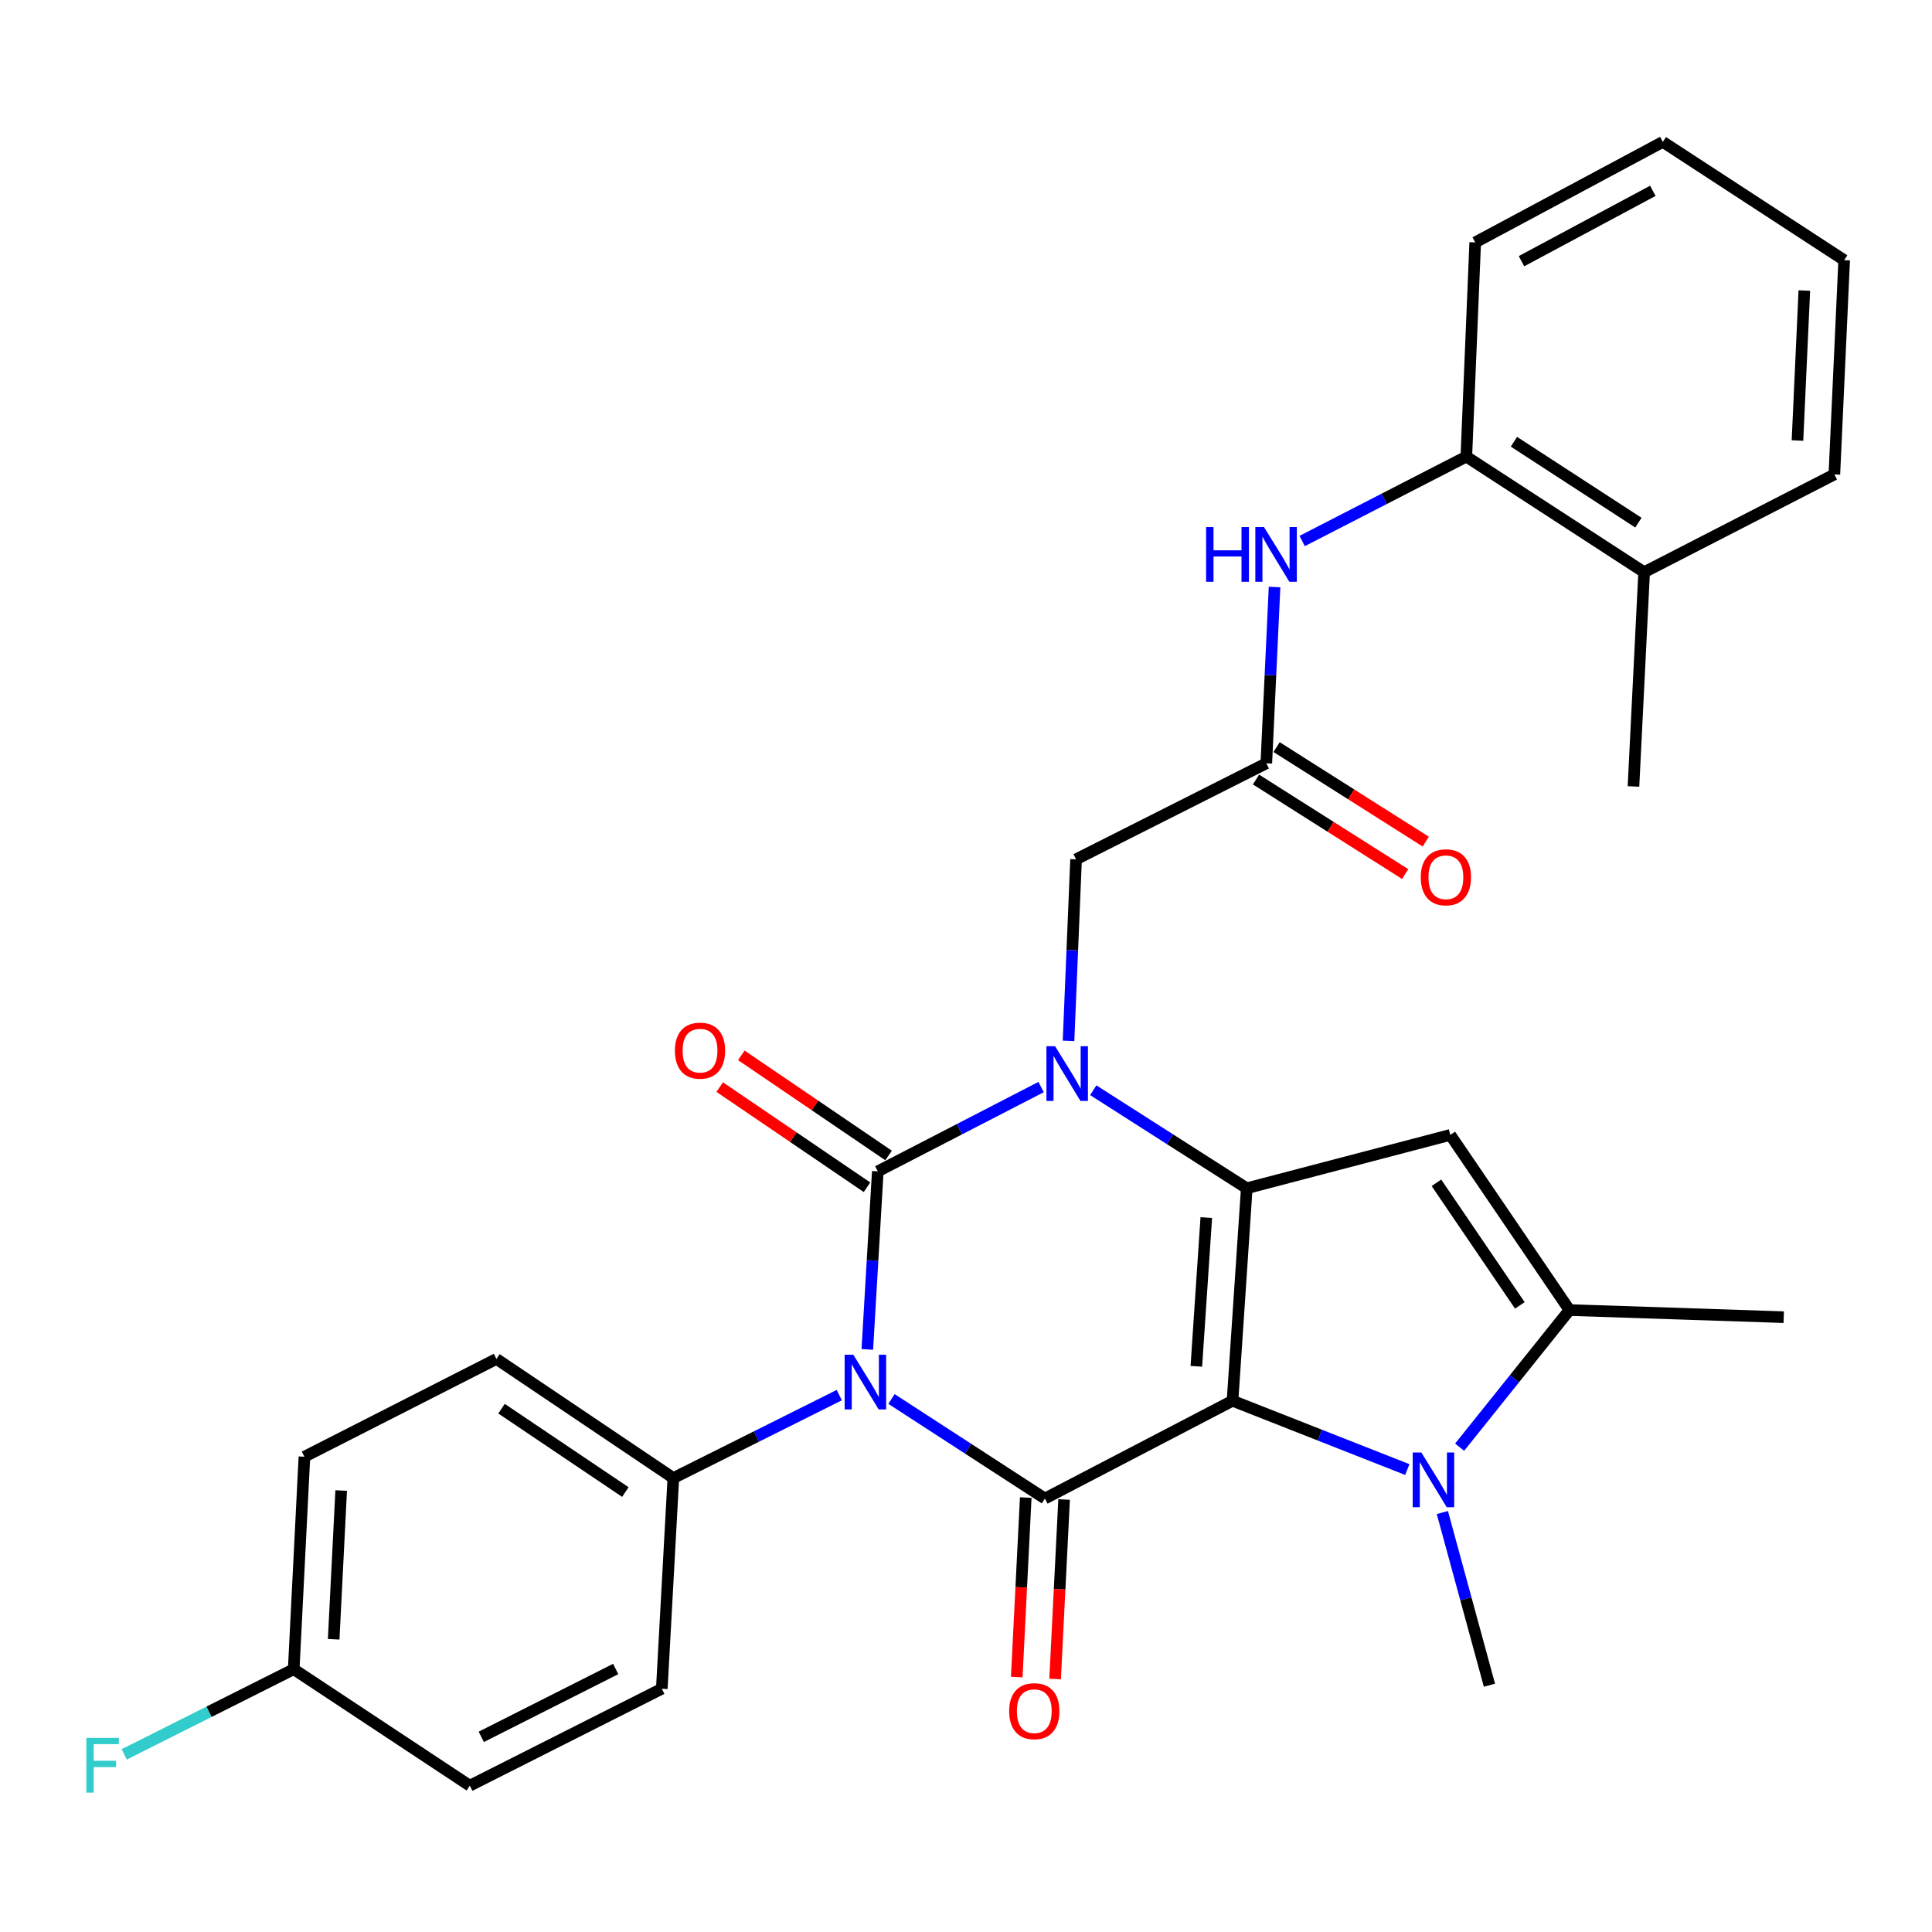 <?xml version='1.0' encoding='iso-8859-1'?>
<svg version='1.1' baseProfile='full'
              xmlns='http://www.w3.org/2000/svg'
                      xmlns:rdkit='http://www.rdkit.org/xml'
                      xmlns:xlink='http://www.w3.org/1999/xlink'
                  xml:space='preserve'
width='1000px' height='1000px' viewBox='0 0 1000 1000'>
<!-- END OF HEADER -->
<rect style='opacity:1.0;fill:#FFFFFF;stroke:none' width='1000' height='1000' x='0' y='0'> </rect>
<path class='bond-2' d='M 637.955,725.026 L 645.322,615.044' style='fill:none;fill-rule:evenodd;stroke:#000000;stroke-width:6px;stroke-linecap:butt;stroke-linejoin:miter;stroke-opacity:1' />
<path class='bond-2' d='M 619.222,707.2 L 624.379,630.213' style='fill:none;fill-rule:evenodd;stroke:#000000;stroke-width:6px;stroke-linecap:butt;stroke-linejoin:miter;stroke-opacity:1' />
<path class='bond-4' d='M 637.955,725.026 L 540.852,775.637' style='fill:none;fill-rule:evenodd;stroke:#000000;stroke-width:6px;stroke-linecap:butt;stroke-linejoin:miter;stroke-opacity:1' />
<path class='bond-5' d='M 637.955,725.026 L 683.185,742.835' style='fill:none;fill-rule:evenodd;stroke:#000000;stroke-width:6px;stroke-linecap:butt;stroke-linejoin:miter;stroke-opacity:1' />
<path class='bond-5' d='M 683.185,742.835 L 728.415,760.643' style='fill:none;fill-rule:evenodd;stroke:#0000FF;stroke-width:6px;stroke-linecap:butt;stroke-linejoin:miter;stroke-opacity:1' />
<path class='bond-0' d='M 461.434,724.114 L 501.143,749.876' style='fill:none;fill-rule:evenodd;stroke:#0000FF;stroke-width:6px;stroke-linecap:butt;stroke-linejoin:miter;stroke-opacity:1' />
<path class='bond-0' d='M 501.143,749.876 L 540.852,775.637' style='fill:none;fill-rule:evenodd;stroke:#000000;stroke-width:6px;stroke-linecap:butt;stroke-linejoin:miter;stroke-opacity:1' />
<path class='bond-1' d='M 448.919,698.459 L 451.631,652.378' style='fill:none;fill-rule:evenodd;stroke:#0000FF;stroke-width:6px;stroke-linecap:butt;stroke-linejoin:miter;stroke-opacity:1' />
<path class='bond-1' d='M 451.631,652.378 L 454.342,606.296' style='fill:none;fill-rule:evenodd;stroke:#000000;stroke-width:6px;stroke-linecap:butt;stroke-linejoin:miter;stroke-opacity:1' />
<path class='bond-10' d='M 434.407,722.108 L 391.466,743.576' style='fill:none;fill-rule:evenodd;stroke:#0000FF;stroke-width:6px;stroke-linecap:butt;stroke-linejoin:miter;stroke-opacity:1' />
<path class='bond-10' d='M 391.466,743.576 L 348.525,765.044' style='fill:none;fill-rule:evenodd;stroke:#000000;stroke-width:6px;stroke-linecap:butt;stroke-linejoin:miter;stroke-opacity:1' />
<path class='bond-12' d='M 459.932,598.075 L 421.818,572.159' style='fill:none;fill-rule:evenodd;stroke:#000000;stroke-width:6px;stroke-linecap:butt;stroke-linejoin:miter;stroke-opacity:1' />
<path class='bond-12' d='M 421.818,572.159 L 383.703,546.244' style='fill:none;fill-rule:evenodd;stroke:#FF0000;stroke-width:6px;stroke-linecap:butt;stroke-linejoin:miter;stroke-opacity:1' />
<path class='bond-12' d='M 448.753,614.517 L 410.638,588.601' style='fill:none;fill-rule:evenodd;stroke:#000000;stroke-width:6px;stroke-linecap:butt;stroke-linejoin:miter;stroke-opacity:1' />
<path class='bond-12' d='M 410.638,588.601 L 372.524,562.685' style='fill:none;fill-rule:evenodd;stroke:#FF0000;stroke-width:6px;stroke-linecap:butt;stroke-linejoin:miter;stroke-opacity:1' />
<path class='bond-31' d='M 454.342,606.296 L 496.609,584.475' style='fill:none;fill-rule:evenodd;stroke:#000000;stroke-width:6px;stroke-linecap:butt;stroke-linejoin:miter;stroke-opacity:1' />
<path class='bond-31' d='M 496.609,584.475 L 538.875,562.654' style='fill:none;fill-rule:evenodd;stroke:#0000FF;stroke-width:6px;stroke-linecap:butt;stroke-linejoin:miter;stroke-opacity:1' />
<path class='bond-3' d='M 645.322,615.044 L 605.596,589.674' style='fill:none;fill-rule:evenodd;stroke:#000000;stroke-width:6px;stroke-linecap:butt;stroke-linejoin:miter;stroke-opacity:1' />
<path class='bond-3' d='M 605.596,589.674 L 565.87,564.304' style='fill:none;fill-rule:evenodd;stroke:#0000FF;stroke-width:6px;stroke-linecap:butt;stroke-linejoin:miter;stroke-opacity:1' />
<path class='bond-6' d='M 645.322,615.044 L 750.676,587.43' style='fill:none;fill-rule:evenodd;stroke:#000000;stroke-width:6px;stroke-linecap:butt;stroke-linejoin:miter;stroke-opacity:1' />
<path class='bond-9' d='M 553.074,538.75 L 555.021,491.768' style='fill:none;fill-rule:evenodd;stroke:#0000FF;stroke-width:6px;stroke-linecap:butt;stroke-linejoin:miter;stroke-opacity:1' />
<path class='bond-9' d='M 555.021,491.768 L 556.968,444.786' style='fill:none;fill-rule:evenodd;stroke:#000000;stroke-width:6px;stroke-linecap:butt;stroke-linejoin:miter;stroke-opacity:1' />
<path class='bond-13' d='M 530.923,775.14 L 528.595,821.594' style='fill:none;fill-rule:evenodd;stroke:#000000;stroke-width:6px;stroke-linecap:butt;stroke-linejoin:miter;stroke-opacity:1' />
<path class='bond-13' d='M 528.595,821.594 L 526.267,868.048' style='fill:none;fill-rule:evenodd;stroke:#FF0000;stroke-width:6px;stroke-linecap:butt;stroke-linejoin:miter;stroke-opacity:1' />
<path class='bond-13' d='M 550.781,776.135 L 548.453,822.589' style='fill:none;fill-rule:evenodd;stroke:#000000;stroke-width:6px;stroke-linecap:butt;stroke-linejoin:miter;stroke-opacity:1' />
<path class='bond-13' d='M 548.453,822.589 L 546.125,869.044' style='fill:none;fill-rule:evenodd;stroke:#FF0000;stroke-width:6px;stroke-linecap:butt;stroke-linejoin:miter;stroke-opacity:1' />
<path class='bond-7' d='M 755.505,749.051 L 783.93,713.566' style='fill:none;fill-rule:evenodd;stroke:#0000FF;stroke-width:6px;stroke-linecap:butt;stroke-linejoin:miter;stroke-opacity:1' />
<path class='bond-7' d='M 783.93,713.566 L 812.355,678.082' style='fill:none;fill-rule:evenodd;stroke:#000000;stroke-width:6px;stroke-linecap:butt;stroke-linejoin:miter;stroke-opacity:1' />
<path class='bond-19' d='M 746.562,782.887 L 758.748,827.576' style='fill:none;fill-rule:evenodd;stroke:#0000FF;stroke-width:6px;stroke-linecap:butt;stroke-linejoin:miter;stroke-opacity:1' />
<path class='bond-19' d='M 758.748,827.576 L 770.933,872.265' style='fill:none;fill-rule:evenodd;stroke:#000000;stroke-width:6px;stroke-linecap:butt;stroke-linejoin:miter;stroke-opacity:1' />
<path class='bond-30' d='M 750.676,587.43 L 812.355,678.082' style='fill:none;fill-rule:evenodd;stroke:#000000;stroke-width:6px;stroke-linecap:butt;stroke-linejoin:miter;stroke-opacity:1' />
<path class='bond-30' d='M 743.489,612.212 L 786.665,675.669' style='fill:none;fill-rule:evenodd;stroke:#000000;stroke-width:6px;stroke-linecap:butt;stroke-linejoin:miter;stroke-opacity:1' />
<path class='bond-23' d='M 812.355,678.082 L 923.253,681.771' style='fill:none;fill-rule:evenodd;stroke:#000000;stroke-width:6px;stroke-linecap:butt;stroke-linejoin:miter;stroke-opacity:1' />
<path class='bond-8' d='M 655.44,395.092 L 556.968,444.786' style='fill:none;fill-rule:evenodd;stroke:#000000;stroke-width:6px;stroke-linecap:butt;stroke-linejoin:miter;stroke-opacity:1' />
<path class='bond-11' d='M 655.44,395.092 L 657.575,349.462' style='fill:none;fill-rule:evenodd;stroke:#000000;stroke-width:6px;stroke-linecap:butt;stroke-linejoin:miter;stroke-opacity:1' />
<path class='bond-11' d='M 657.575,349.462 L 659.71,303.832' style='fill:none;fill-rule:evenodd;stroke:#0000FF;stroke-width:6px;stroke-linecap:butt;stroke-linejoin:miter;stroke-opacity:1' />
<path class='bond-15' d='M 650.118,403.489 L 688.717,427.951' style='fill:none;fill-rule:evenodd;stroke:#000000;stroke-width:6px;stroke-linecap:butt;stroke-linejoin:miter;stroke-opacity:1' />
<path class='bond-15' d='M 688.717,427.951 L 727.317,452.413' style='fill:none;fill-rule:evenodd;stroke:#FF0000;stroke-width:6px;stroke-linecap:butt;stroke-linejoin:miter;stroke-opacity:1' />
<path class='bond-15' d='M 660.761,386.695 L 699.36,411.157' style='fill:none;fill-rule:evenodd;stroke:#000000;stroke-width:6px;stroke-linecap:butt;stroke-linejoin:miter;stroke-opacity:1' />
<path class='bond-15' d='M 699.36,411.157 L 737.96,435.619' style='fill:none;fill-rule:evenodd;stroke:#FF0000;stroke-width:6px;stroke-linecap:butt;stroke-linejoin:miter;stroke-opacity:1' />
<path class='bond-17' d='M 348.525,765.044 L 256.956,703.388' style='fill:none;fill-rule:evenodd;stroke:#000000;stroke-width:6px;stroke-linecap:butt;stroke-linejoin:miter;stroke-opacity:1' />
<path class='bond-17' d='M 323.685,772.288 L 259.587,729.128' style='fill:none;fill-rule:evenodd;stroke:#000000;stroke-width:6px;stroke-linecap:butt;stroke-linejoin:miter;stroke-opacity:1' />
<path class='bond-18' d='M 348.525,765.044 L 342.549,874.087' style='fill:none;fill-rule:evenodd;stroke:#000000;stroke-width:6px;stroke-linecap:butt;stroke-linejoin:miter;stroke-opacity:1' />
<path class='bond-14' d='M 674.007,280.022 L 716.489,258.183' style='fill:none;fill-rule:evenodd;stroke:#0000FF;stroke-width:6px;stroke-linecap:butt;stroke-linejoin:miter;stroke-opacity:1' />
<path class='bond-14' d='M 716.489,258.183 L 758.971,236.344' style='fill:none;fill-rule:evenodd;stroke:#000000;stroke-width:6px;stroke-linecap:butt;stroke-linejoin:miter;stroke-opacity:1' />
<path class='bond-16' d='M 758.971,236.344 L 851.003,296.167' style='fill:none;fill-rule:evenodd;stroke:#000000;stroke-width:6px;stroke-linecap:butt;stroke-linejoin:miter;stroke-opacity:1' />
<path class='bond-16' d='M 783.612,228.647 L 848.034,270.524' style='fill:none;fill-rule:evenodd;stroke:#000000;stroke-width:6px;stroke-linecap:butt;stroke-linejoin:miter;stroke-opacity:1' />
<path class='bond-25' d='M 758.971,236.344 L 763.566,125.467' style='fill:none;fill-rule:evenodd;stroke:#000000;stroke-width:6px;stroke-linecap:butt;stroke-linejoin:miter;stroke-opacity:1' />
<path class='bond-26' d='M 851.003,296.167 L 845.481,407.065' style='fill:none;fill-rule:evenodd;stroke:#000000;stroke-width:6px;stroke-linecap:butt;stroke-linejoin:miter;stroke-opacity:1' />
<path class='bond-27' d='M 851.003,296.167 L 949.464,245.556' style='fill:none;fill-rule:evenodd;stroke:#000000;stroke-width:6px;stroke-linecap:butt;stroke-linejoin:miter;stroke-opacity:1' />
<path class='bond-22' d='M 256.956,703.388 L 157.567,753.999' style='fill:none;fill-rule:evenodd;stroke:#000000;stroke-width:6px;stroke-linecap:butt;stroke-linejoin:miter;stroke-opacity:1' />
<path class='bond-21' d='M 342.549,874.087 L 243.16,924.268' style='fill:none;fill-rule:evenodd;stroke:#000000;stroke-width:6px;stroke-linecap:butt;stroke-linejoin:miter;stroke-opacity:1' />
<path class='bond-21' d='M 318.68,863.866 L 249.108,898.992' style='fill:none;fill-rule:evenodd;stroke:#000000;stroke-width:6px;stroke-linecap:butt;stroke-linejoin:miter;stroke-opacity:1' />
<path class='bond-20' d='M 152.023,863.981 L 243.16,924.268' style='fill:none;fill-rule:evenodd;stroke:#000000;stroke-width:6px;stroke-linecap:butt;stroke-linejoin:miter;stroke-opacity:1' />
<path class='bond-24' d='M 152.023,863.981 L 108.159,886.022' style='fill:none;fill-rule:evenodd;stroke:#000000;stroke-width:6px;stroke-linecap:butt;stroke-linejoin:miter;stroke-opacity:1' />
<path class='bond-24' d='M 108.159,886.022 L 64.296,908.064' style='fill:none;fill-rule:evenodd;stroke:#33CCCC;stroke-width:6px;stroke-linecap:butt;stroke-linejoin:miter;stroke-opacity:1' />
<path class='bond-32' d='M 152.023,863.981 L 157.567,753.999' style='fill:none;fill-rule:evenodd;stroke:#000000;stroke-width:6px;stroke-linecap:butt;stroke-linejoin:miter;stroke-opacity:1' />
<path class='bond-32' d='M 172.711,848.484 L 176.593,771.497' style='fill:none;fill-rule:evenodd;stroke:#000000;stroke-width:6px;stroke-linecap:butt;stroke-linejoin:miter;stroke-opacity:1' />
<path class='bond-28' d='M 763.566,125.467 L 860.679,73.442' style='fill:none;fill-rule:evenodd;stroke:#000000;stroke-width:6px;stroke-linecap:butt;stroke-linejoin:miter;stroke-opacity:1' />
<path class='bond-28' d='M 787.522,135.189 L 855.501,98.772' style='fill:none;fill-rule:evenodd;stroke:#000000;stroke-width:6px;stroke-linecap:butt;stroke-linejoin:miter;stroke-opacity:1' />
<path class='bond-33' d='M 949.464,245.556 L 954.545,134.657' style='fill:none;fill-rule:evenodd;stroke:#000000;stroke-width:6px;stroke-linecap:butt;stroke-linejoin:miter;stroke-opacity:1' />
<path class='bond-33' d='M 930.365,228.011 L 933.922,150.382' style='fill:none;fill-rule:evenodd;stroke:#000000;stroke-width:6px;stroke-linecap:butt;stroke-linejoin:miter;stroke-opacity:1' />
<path class='bond-29' d='M 860.679,73.442 L 954.545,134.657' style='fill:none;fill-rule:evenodd;stroke:#000000;stroke-width:6px;stroke-linecap:butt;stroke-linejoin:miter;stroke-opacity:1' />
<path  class='atom-1' d='M 441.665 701.19
L 450.945 716.19
Q 451.865 717.67, 453.345 720.35
Q 454.825 723.03, 454.905 723.19
L 454.905 701.19
L 458.665 701.19
L 458.665 729.51
L 454.785 729.51
L 444.825 713.11
Q 443.665 711.19, 442.425 708.99
Q 441.225 706.79, 440.865 706.11
L 440.865 729.51
L 437.185 729.51
L 437.185 701.19
L 441.665 701.19
' fill='#0000FF'/>
<path  class='atom-4' d='M 546.113 541.525
L 555.393 556.525
Q 556.313 558.005, 557.793 560.685
Q 559.273 563.365, 559.353 563.525
L 559.353 541.525
L 563.113 541.525
L 563.113 569.845
L 559.233 569.845
L 549.273 553.445
Q 548.113 551.525, 546.873 549.325
Q 545.673 547.125, 545.313 546.445
L 545.313 569.845
L 541.633 569.845
L 541.633 541.525
L 546.113 541.525
' fill='#0000FF'/>
<path  class='atom-6' d='M 735.689 751.812
L 744.969 766.812
Q 745.889 768.292, 747.369 770.972
Q 748.849 773.652, 748.929 773.812
L 748.929 751.812
L 752.689 751.812
L 752.689 780.132
L 748.809 780.132
L 738.849 763.732
Q 737.689 761.812, 736.449 759.612
Q 735.249 757.412, 734.889 756.732
L 734.889 780.132
L 731.209 780.132
L 731.209 751.812
L 735.689 751.812
' fill='#0000FF'/>
<path  class='atom-12' d='M 624.279 272.806
L 628.119 272.806
L 628.119 284.846
L 642.599 284.846
L 642.599 272.806
L 646.439 272.806
L 646.439 301.126
L 642.599 301.126
L 642.599 288.046
L 628.119 288.046
L 628.119 301.126
L 624.279 301.126
L 624.279 272.806
' fill='#0000FF'/>
<path  class='atom-12' d='M 654.239 272.806
L 663.519 287.806
Q 664.439 289.286, 665.919 291.966
Q 667.399 294.646, 667.479 294.806
L 667.479 272.806
L 671.239 272.806
L 671.239 301.126
L 667.359 301.126
L 657.399 284.726
Q 656.239 282.806, 654.999 280.606
Q 653.799 278.406, 653.439 277.726
L 653.439 301.126
L 649.759 301.126
L 649.759 272.806
L 654.239 272.806
' fill='#0000FF'/>
<path  class='atom-13' d='M 349.332 543.814
Q 349.332 537.014, 352.692 533.214
Q 356.052 529.414, 362.332 529.414
Q 368.612 529.414, 371.972 533.214
Q 375.332 537.014, 375.332 543.814
Q 375.332 550.694, 371.932 554.614
Q 368.532 558.494, 362.332 558.494
Q 356.092 558.494, 352.692 554.614
Q 349.332 550.734, 349.332 543.814
M 362.332 555.294
Q 366.652 555.294, 368.972 552.414
Q 371.332 549.494, 371.332 543.814
Q 371.332 538.254, 368.972 535.454
Q 366.652 532.614, 362.332 532.614
Q 358.012 532.614, 355.652 535.414
Q 353.332 538.214, 353.332 543.814
Q 353.332 549.534, 355.652 552.414
Q 358.012 555.294, 362.332 555.294
' fill='#FF0000'/>
<path  class='atom-14' d='M 522.34 885.699
Q 522.34 878.899, 525.7 875.099
Q 529.06 871.299, 535.34 871.299
Q 541.62 871.299, 544.98 875.099
Q 548.34 878.899, 548.34 885.699
Q 548.34 892.579, 544.94 896.499
Q 541.54 900.379, 535.34 900.379
Q 529.1 900.379, 525.7 896.499
Q 522.34 892.619, 522.34 885.699
M 535.34 897.179
Q 539.66 897.179, 541.98 894.299
Q 544.34 891.379, 544.34 885.699
Q 544.34 880.139, 541.98 877.339
Q 539.66 874.499, 535.34 874.499
Q 531.02 874.499, 528.66 877.299
Q 526.34 880.099, 526.34 885.699
Q 526.34 891.419, 528.66 894.299
Q 531.02 897.179, 535.34 897.179
' fill='#FF0000'/>
<path  class='atom-16' d='M 735.389 454.079
Q 735.389 447.279, 738.749 443.479
Q 742.109 439.679, 748.389 439.679
Q 754.669 439.679, 758.029 443.479
Q 761.389 447.279, 761.389 454.079
Q 761.389 460.959, 757.989 464.879
Q 754.589 468.759, 748.389 468.759
Q 742.149 468.759, 738.749 464.879
Q 735.389 460.999, 735.389 454.079
M 748.389 465.559
Q 752.709 465.559, 755.029 462.679
Q 757.389 459.759, 757.389 454.079
Q 757.389 448.519, 755.029 445.719
Q 752.709 442.879, 748.389 442.879
Q 744.069 442.879, 741.709 445.679
Q 739.389 448.479, 739.389 454.079
Q 739.389 459.799, 741.709 462.679
Q 744.069 465.559, 748.389 465.559
' fill='#FF0000'/>
<path  class='atom-25' d='M 44.689 899.526
L 61.529 899.526
L 61.529 902.766
L 48.489 902.766
L 48.489 911.366
L 60.089 911.366
L 60.089 914.646
L 48.489 914.646
L 48.489 927.846
L 44.689 927.846
L 44.689 899.526
' fill='#33CCCC'/>
</svg>
